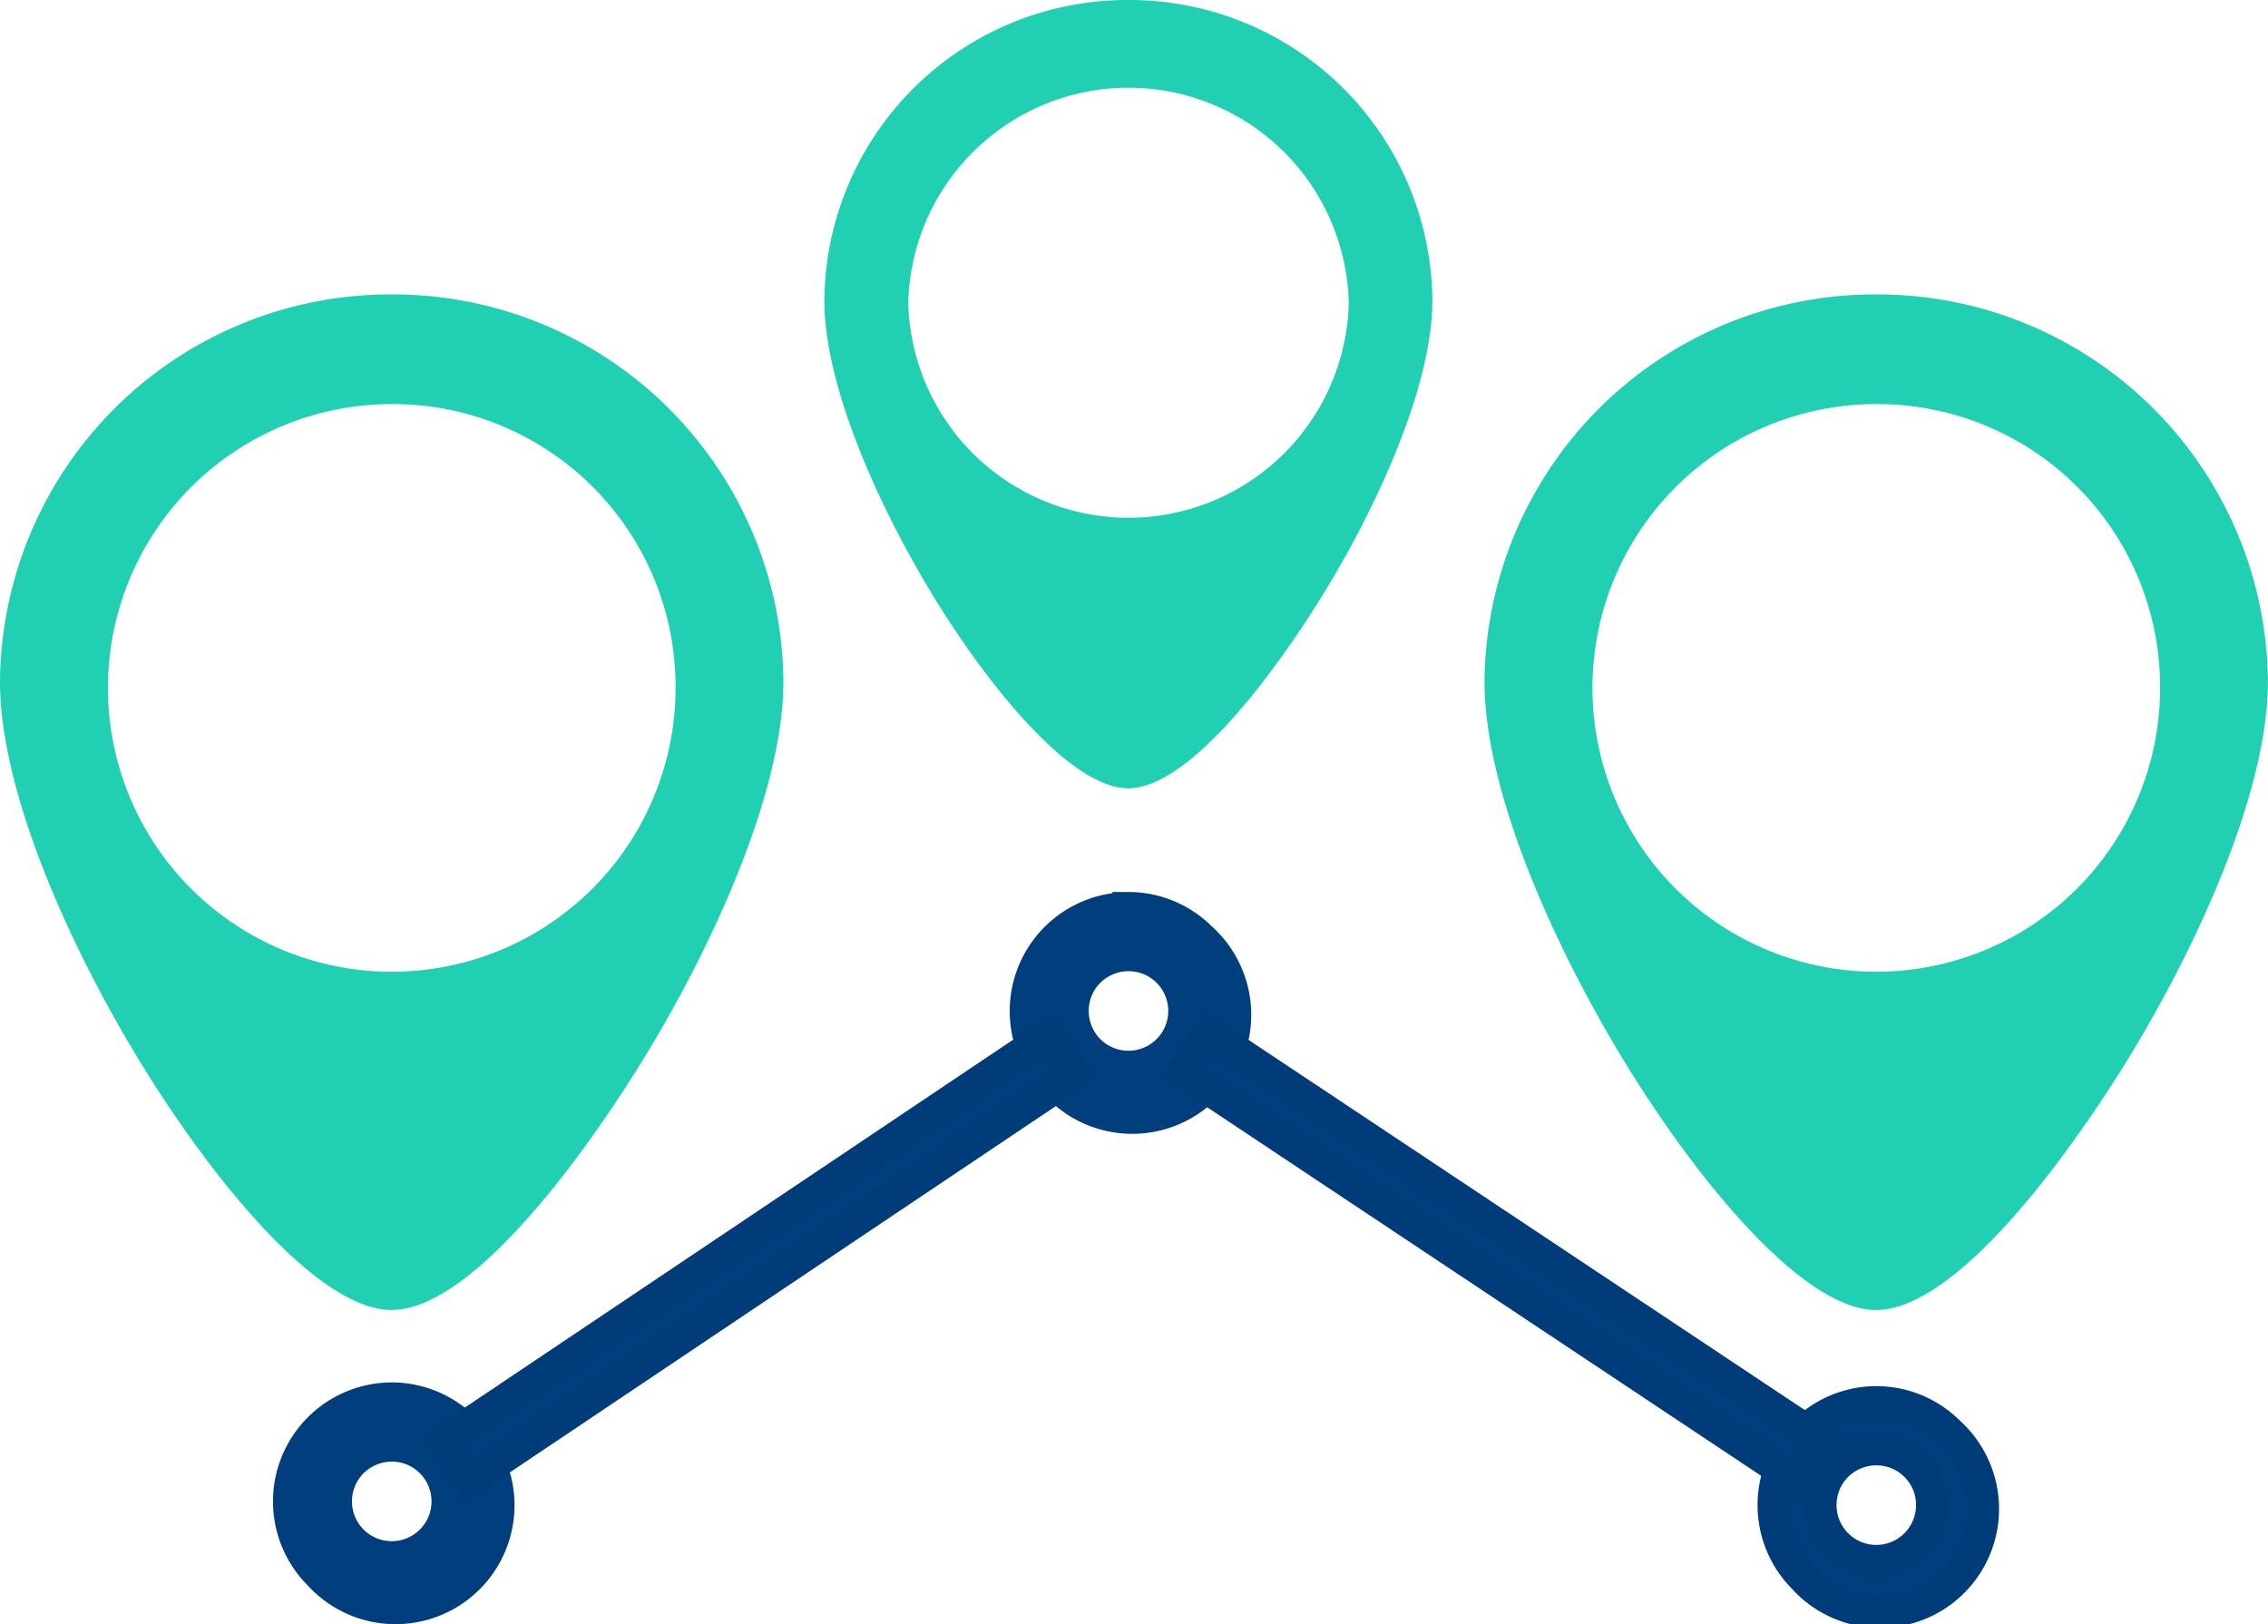 <svg id="_1765207657904" xmlns="http://www.w3.org/2000/svg" width="70.537" height="50.505" viewBox="0 0 70.537 50.505">
  <g id="Group_63865" data-name="Group 63865" transform="translate(0 9.157)">
    <path id="Path_64278" data-name="Path 64278" d="M12.183,19.15A12.134,12.134,0,0,0,0,31.195c0,3.581,2.357,8.631,4.581,12.183s5.384,7.354,7.6,7.354,5.3-3.8,7.55-7.354,4.633-8.631,4.633-12.183A12.134,12.134,0,0,0,12.183,19.15ZM21.01,31.276a8.827,8.827,0,1,1-8.827-8.717A8.792,8.792,0,0,1,21.01,31.276Z" transform="translate(0 -19.15)" fill="#21d0b2"/>
  </g>
  <g id="Group_63866" data-name="Group 63866" transform="translate(25.638)">
    <path id="Path_64279" data-name="Path 64279" d="M63.078,0A9.419,9.419,0,0,0,53.62,9.348c0,2.778,1.831,6.7,3.553,9.458s4.179,5.709,5.9,5.709,4.112-2.95,5.857-5.709,3.6-6.7,3.6-9.458A9.416,9.416,0,0,0,63.068,0h0ZM69.93,9.415a6.852,6.852,0,0,1-13.7,0,6.852,6.852,0,0,1,13.7,0Z" transform="translate(-53.62)" fill="#21d0b2"/>
  </g>
  <g id="Group_63867" data-name="Group 63867" transform="translate(46.17 9.157)">
    <path id="Path_64280" data-name="Path 64280" d="M108.743,19.15A12.134,12.134,0,0,0,96.56,31.195c0,3.581,2.357,8.631,4.581,12.183s5.384,7.354,7.6,7.354,5.3-3.8,7.55-7.354,4.633-8.631,4.633-12.183A12.134,12.134,0,0,0,108.743,19.15Zm8.827,12.126a8.827,8.827,0,1,1-8.827-8.717A8.792,8.792,0,0,1,117.57,31.276Z" transform="translate(-96.56 -19.15)" fill="#21d0b2"/>
  </g>
  <path id="Path_64281" data-name="Path 64281" d="M21.989,90.96a3.184,3.184,0,0,1,2.257.937l0,0a3.2,3.2,0,1,1-4.519,4.519l0,0a3.2,3.2,0,0,1,2.262-5.456Zm1.229,1.97a1.731,1.731,0,0,0-1.229-.507,1.751,1.751,0,0,0-1.229.507,1.743,1.743,0,0,0,0,2.458l0,0a1.738,1.738,0,0,0,2.458-2.458Z" transform="translate(-9.806 -47.468)" fill="#003e7e" stroke="#003e7e" stroke-width="1"/>
  <path id="Path_64282" data-name="Path 64282" d="M69.909,59.06A3.184,3.184,0,0,1,72.166,60l0,0a3.2,3.2,0,1,1-4.519,4.519l0,0a3.2,3.2,0,0,1,2.262-5.456Zm1.229,1.97a1.731,1.731,0,0,0-1.229-.507,1.751,1.751,0,0,0-1.229.507,1.743,1.743,0,0,0,0,2.458l0,0a1.738,1.738,0,0,0,2.458-2.458Z" transform="translate(-34.813 -30.82)" fill="#003e7e" stroke="#003e7e" stroke-width="1"/>
  <path id="Path_64283" data-name="Path 64283" d="M118.549,91.2a3.184,3.184,0,0,1,2.257.937l0,0a3.2,3.2,0,1,1-4.519,4.519l0,0a3.2,3.2,0,0,1,2.262-5.456Zm1.229,1.97a1.731,1.731,0,0,0-1.229-.507,1.751,1.751,0,0,0-1.229.507,1.743,1.743,0,0,0,0,2.458l0,0a1.736,1.736,0,0,0,2.965-1.229,1.714,1.714,0,0,0-.507-1.229Z" transform="translate(-60.195 -47.593)" fill="#003e7e" stroke="#003c79" stroke-width="1"/>
  <path id="Path_64284" data-name="Path 64284" d="M28.86,79.943,47.69,67.31l.808,1.21L29.668,81.152Z" transform="translate(-15.061 -35.126)" fill="#003e7e" stroke="#003c79" stroke-width="1"/>
  <path id="Path_64285" data-name="Path 64285" d="M77.763,67.18l19.1,12.709-.8,1.215L76.96,68.395Z" transform="translate(-40.162 -35.058)" fill="#003e7e" stroke="#003c79" stroke-width="1"/>
</svg>
